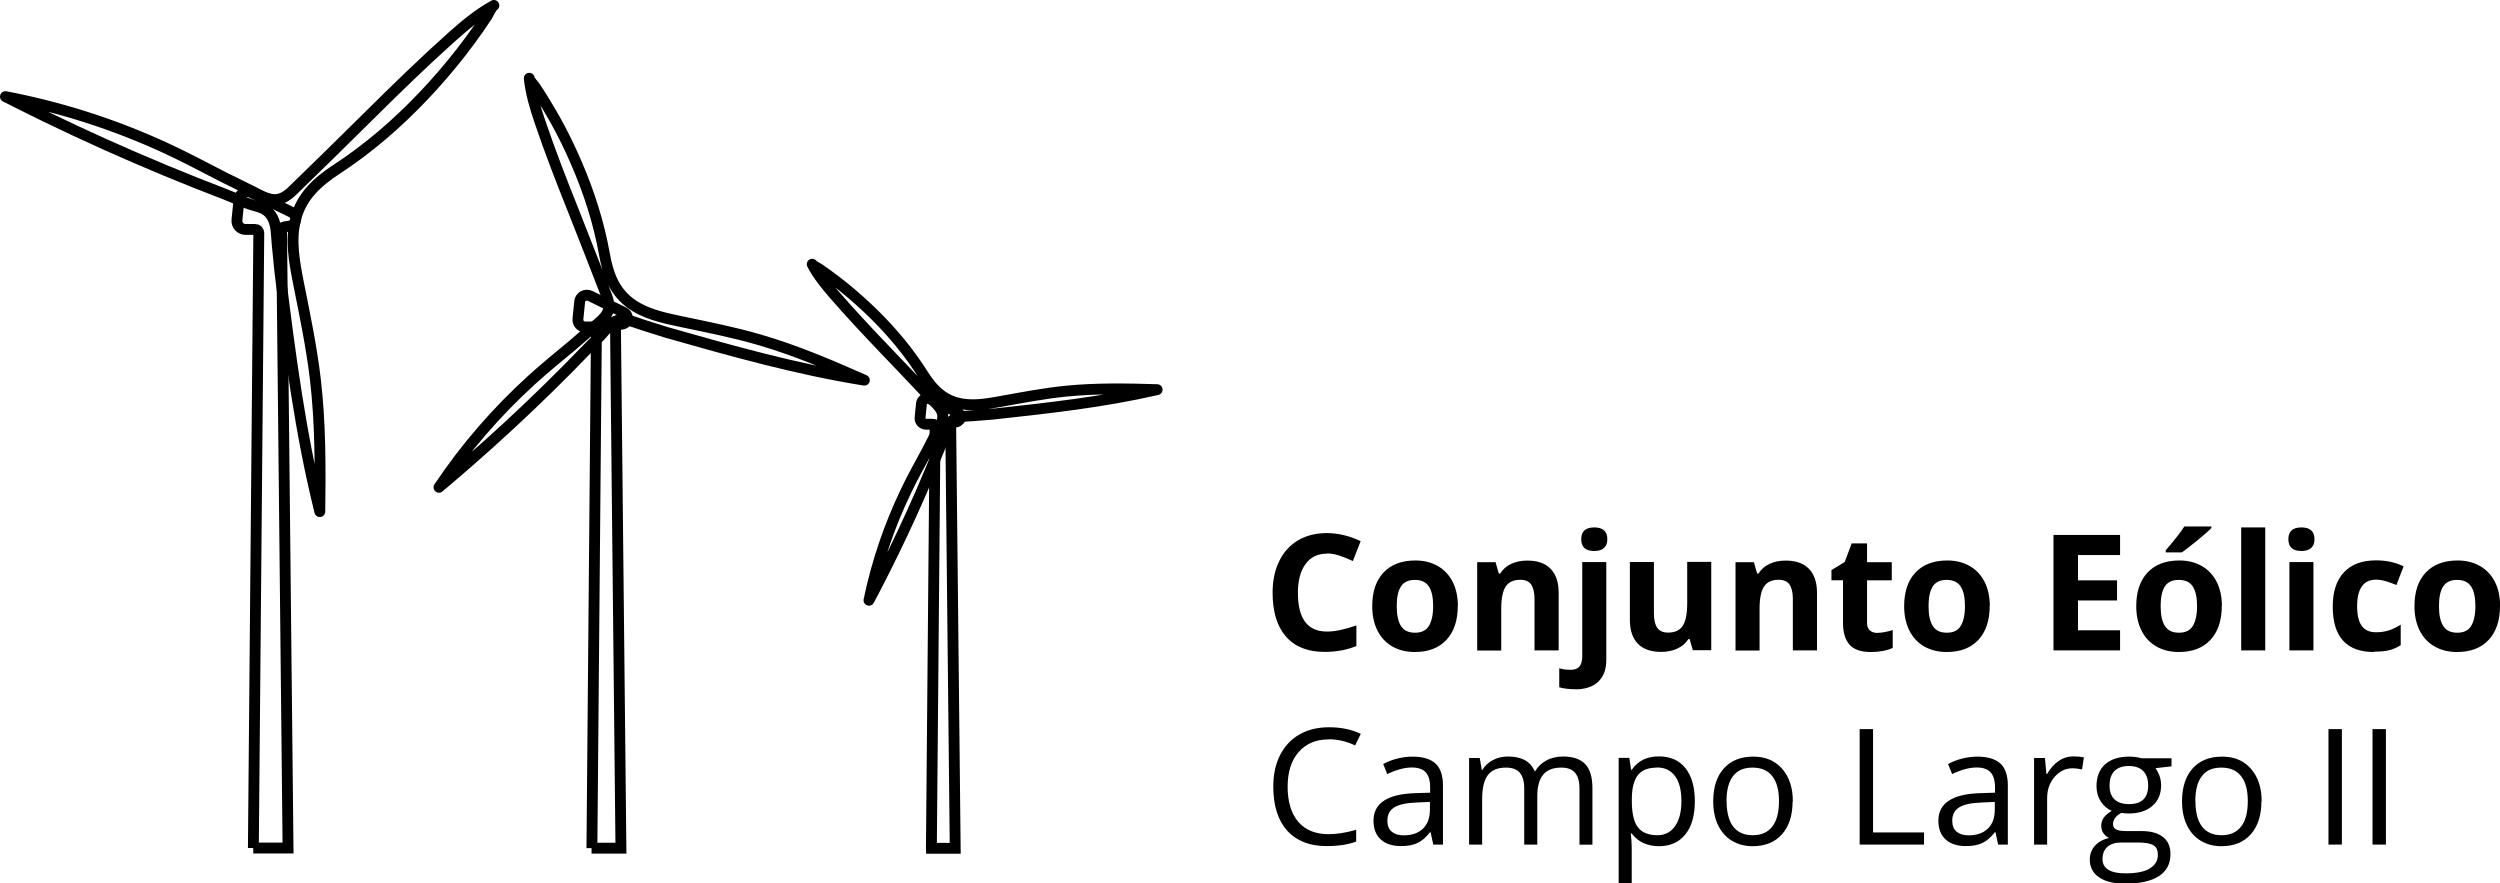 <?xml version="1.0" encoding="UTF-8"?><svg id="Layer_1" xmlns="http://www.w3.org/2000/svg" viewBox="0 0 216.29 76.43"><defs><style>.cls-1{stroke-linecap:round;stroke-linejoin:round;}.cls-1,.cls-2{fill:none;stroke:#000;stroke-width:.94px;}.cls-3{stroke-width:0px;}.cls-2{stroke-miterlimit:10;}</style></defs><path class="cls-2" d="M21.92,73.37l.47-53.21c0-.17-.14-.31-.31-.31h-.84c-.44,0-.79-.38-.74-.82l.18-1.78c.05-.52.61-.82,1.07-.59l3.49,1.71c.21.1.34.32.34.55v.03c0,.3-.22.56-.52.61l-.46.07c-.14.02-.24.14-.24.29l.56,53.45h-3.01Z"/><path class="cls-1" d="M.52,8.39s-.03-.02-.05-.03c4.78.91,9.45,2.41,13.87,4.45,1.69.78,3.34,1.66,4.99,2.51.84.43,1.7.82,2.53,1.25,1.38.72,2.19,1.15,3.44-.06,2.22-2.16,4.44-4.32,6.63-6.5,2.34-2.32,4.7-4.62,7.16-6.82,1.13-1.01,2.31-1.99,3.64-2.72-.22.12-.46.72-.6.93-.24.36-.49.72-.73,1.08-.48.69-.98,1.36-1.49,2.02-1.03,1.32-2.12,2.59-3.28,3.81-2.28,2.4-4.77,4.55-7.53,6.35-1.64,1.08-3.01,2.31-3.52,4.29-.47,1.8-.12,3.69.24,5.52.55,2.76,1.13,5.52,1.46,8.32.45,3.8.44,7.64.39,11.47-1.7-6.83-2.58-13.72-3.45-20.7-.09-.84-.17-1.69-.25-2.54-.07-.73-.04-1.5-.38-2.16-.37-.72-.91-.89-1.63-1.09-.84-.23-1.64-.64-2.45-.95-1.76-.67-3.5-1.37-5.24-2.09-3.47-1.44-6.9-2.98-10.28-4.62-.78-.38-1.55-.76-2.33-1.15-.39-.19-.77-.39-1.16-.59Z"/><path class="cls-2" d="M51.21,73.38l.39-44.83c0-.14-.11-.26-.26-.26h-.71c-.37,0-.66-.32-.63-.69l.15-1.5c.04-.44.51-.69.9-.5l2.94,1.44c.18.09.29.27.29.46v.03c0,.25-.19.47-.44.51l-.39.06c-.12.02-.21.12-.2.24l.47,45.04h-2.54Z"/><path class="cls-1" d="M38.02,42.13s-.02.02-.04.03c2.28-3.41,4.98-6.53,8.02-9.29,1.16-1.06,2.38-2.04,3.59-3.05.61-.51,1.19-1.05,1.8-1.55,1.01-.84,1.62-1.32,1.09-2.69-.94-2.43-1.89-4.86-2.85-7.29-1.03-2.58-2.04-5.17-2.93-7.8-.41-1.21-.78-2.44-.91-3.72.02.21.4.59.52.77.2.31.4.61.6.93.37.6.73,1.21,1.08,1.82.69,1.23,1.31,2.5,1.87,3.8,1.11,2.56,1.95,5.2,2.44,7.93.29,1.63.8,3.1,2.16,4.15,1.24.95,2.82,1.31,4.36,1.63,2.32.49,4.65.94,6.93,1.61,3.1.9,6.07,2.18,9.03,3.48-5.86-.94-11.49-2.53-17.18-4.15-.68-.21-1.37-.43-2.05-.65-.59-.19-1.17-.46-1.8-.42-.68.05-.99.41-1.38.9-.46.57-1.03,1.06-1.54,1.59-1.1,1.14-2.21,2.27-3.34,3.37-2.26,2.22-4.59,4.37-6.97,6.45-.55.48-1.1.95-1.66,1.43-.28.24-.56.47-.84.71Z"/><path class="cls-2" d="M80.58,73.38l.32-36.47c0-.12-.09-.21-.21-.21h-.58c-.3,0-.54-.26-.51-.56l.12-1.22c.04-.35.41-.56.74-.41l2.39,1.17c.14.07.24.22.24.38v.02c0,.21-.15.38-.36.42l-.31.05c-.1.01-.17.1-.17.2l.39,36.64h-2.06Z"/><path class="cls-1" d="M75.2,51.9s-.01.02-.02.03c.68-3.27,1.76-6.45,3.21-9.46.55-1.15,1.17-2.27,1.78-3.39.3-.57.58-1.15.89-1.72.51-.94.82-1.49,0-2.36-1.45-1.55-2.91-3.09-4.38-4.62-1.56-1.63-3.11-3.28-4.59-4.99-.68-.79-1.34-1.6-1.82-2.53.08.15.49.32.63.42.25.17.49.34.73.52.46.34.92.69,1.37,1.05.89.72,1.75,1.49,2.57,2.29,1.62,1.59,3.06,3.32,4.27,5.23.72,1.14,1.55,2.09,2.9,2.47,1.23.34,2.53.13,3.78-.1,1.9-.34,3.8-.71,5.72-.9,2.61-.26,5.24-.21,7.87-.13-4.7,1.08-9.44,1.6-14.23,2.12-.58.05-1.16.1-1.74.14-.5.04-1.03.01-1.49.24-.5.24-.62.61-.77,1.1-.17.57-.46,1.11-.68,1.67-.48,1.2-.98,2.38-1.49,3.57-1.03,2.36-2.13,4.7-3.29,6.99-.27.53-.54,1.06-.81,1.58-.14.26-.28.53-.42.79Z"/><path class="cls-3" d="M114.8,47.9c-.8,0-1.42.3-1.85.9-.44.6-.66,1.43-.66,2.5,0,2.23.84,3.34,2.51,3.34.7,0,1.55-.18,2.55-.53v1.78c-.82.34-1.74.51-2.75.51-1.45,0-2.57-.44-3.34-1.32-.77-.88-1.16-2.15-1.16-3.8,0-1.04.19-1.95.57-2.73.38-.78.92-1.38,1.63-1.8.71-.42,1.54-.63,2.49-.63s1.95.23,2.93.7l-.68,1.72c-.37-.18-.75-.33-1.13-.46s-.75-.2-1.11-.2Z"/><path class="cls-3" d="M126.12,52.44c0,1.24-.33,2.22-.98,2.92s-1.57,1.05-2.74,1.05c-.73,0-1.38-.16-1.94-.48-.56-.32-.99-.78-1.29-1.38s-.45-1.3-.45-2.11c0-1.25.33-2.22.98-2.91s1.57-1.04,2.75-1.04c.73,0,1.38.16,1.94.48s.99.78,1.29,1.37.45,1.3.45,2.1ZM120.84,52.44c0,.76.12,1.33.37,1.72.25.39.65.58,1.21.58s.96-.19,1.2-.58c.24-.39.37-.96.37-1.72s-.12-1.32-.37-1.7-.65-.57-1.21-.57-.96.19-1.2.56c-.25.38-.37.95-.37,1.71Z"/><path class="cls-3" d="M134.84,56.27h-2.08v-4.46c0-.55-.1-.96-.29-1.24-.2-.28-.51-.41-.94-.41-.58,0-1,.19-1.26.58-.26.39-.39,1.04-.39,1.94v3.6h-2.08v-7.64h1.59l.28.98h.12c.23-.37.55-.65.96-.84.41-.19.87-.28,1.39-.28.89,0,1.56.24,2.02.72.46.48.69,1.17.69,2.08v4.98Z"/><path class="cls-3" d="M136.27,59.63c-.53,0-.99-.06-1.37-.17v-1.64c.32.09.64.13.98.13.35,0,.61-.1.77-.29.16-.2.24-.49.24-.87v-8.16h2.08v8.47c0,.81-.23,1.44-.7,1.88-.47.44-1.13.66-2,.66ZM136.8,46.65c0-.68.38-1.02,1.13-1.02s1.13.34,1.13,1.02c0,.32-.09.58-.28.75-.19.18-.47.27-.85.27-.76,0-1.13-.34-1.13-1.03Z"/><path class="cls-3" d="M146.46,56.27l-.28-.98h-.11c-.22.36-.54.63-.95.82-.41.19-.88.29-1.4.29-.9,0-1.57-.24-2.03-.72-.46-.48-.68-1.17-.68-2.08v-4.98h2.08v4.46c0,.55.1.96.29,1.24.2.28.51.41.94.41.58,0,1-.19,1.26-.58.26-.39.39-1.04.39-1.94v-3.6h2.08v7.64h-1.6Z"/><path class="cls-3" d="M157.19,56.27h-2.08v-4.46c0-.55-.1-.96-.29-1.24-.2-.28-.51-.41-.94-.41-.58,0-1,.19-1.26.58-.26.39-.39,1.04-.39,1.94v3.6h-2.08v-7.64h1.59l.28.98h.12c.23-.37.55-.65.96-.84.41-.19.87-.28,1.39-.28.89,0,1.56.24,2.02.72.46.48.69,1.17.69,2.08v4.98Z"/><path class="cls-3" d="M162.44,54.75c.36,0,.8-.08,1.31-.24v1.55c-.52.23-1.16.35-1.91.35-.83,0-1.44-.21-1.82-.63-.38-.42-.57-1.05-.57-1.9v-3.68h-1v-.88l1.15-.7.6-1.61h1.33v1.63h2.14v1.57h-2.14v3.68c0,.3.08.51.25.66.17.14.39.21.66.21Z"/><path class="cls-3" d="M172.14,52.44c0,1.24-.33,2.22-.98,2.92s-1.57,1.05-2.74,1.05c-.73,0-1.38-.16-1.94-.48-.56-.32-.99-.78-1.29-1.38s-.45-1.3-.45-2.11c0-1.25.33-2.22.98-2.91s1.57-1.04,2.75-1.04c.73,0,1.38.16,1.94.48s.99.78,1.29,1.37.45,1.3.45,2.1ZM166.85,52.44c0,.76.12,1.33.37,1.72.25.39.65.58,1.21.58s.96-.19,1.2-.58c.24-.39.37-.96.37-1.72s-.12-1.32-.37-1.7-.65-.57-1.21-.57-.96.19-1.2.56c-.25.38-.37.95-.37,1.71Z"/><path class="cls-3" d="M183.42,56.27h-5.76v-9.99h5.76v1.74h-3.64v2.19h3.38v1.74h-3.38v2.58h3.64v1.75Z"/><path class="cls-3" d="M192.22,52.44c0,1.24-.33,2.22-.98,2.92s-1.57,1.05-2.74,1.05c-.73,0-1.38-.16-1.94-.48-.56-.32-.99-.78-1.29-1.38s-.45-1.3-.45-2.11c0-1.25.33-2.22.98-2.91s1.57-1.04,2.75-1.04c.73,0,1.38.16,1.94.48s.99.78,1.29,1.37.45,1.3.45,2.1ZM186.93,52.44c0,.76.12,1.33.37,1.72.25.39.65.58,1.21.58s.96-.19,1.2-.58c.24-.39.37-.96.37-1.72s-.12-1.32-.37-1.7-.65-.57-1.21-.57-.96.19-1.2.56c-.25.38-.37.95-.37,1.71ZM187.37,47.79v-.18c.78-.91,1.32-1.6,1.61-2.06h2.34v.14c-.24.24-.64.59-1.21,1.06-.57.47-1.02.81-1.34,1.04h-1.39Z"/><path class="cls-3" d="M195.98,56.27h-2.08v-10.64h2.08v10.64Z"/><path class="cls-3" d="M197.98,46.65c0-.68.38-1.02,1.13-1.02s1.13.34,1.13,1.02c0,.32-.09.58-.28.75-.19.18-.47.27-.85.27-.76,0-1.13-.34-1.13-1.03ZM200.15,56.27h-2.08v-7.64h2.08v7.64Z"/><path class="cls-3" d="M205.39,56.41c-2.38,0-3.57-1.31-3.57-3.92,0-1.3.32-2.29.97-2.98.65-.69,1.57-1.03,2.78-1.03.88,0,1.68.17,2.38.52l-.62,1.61c-.33-.13-.63-.24-.92-.33-.28-.08-.57-.13-.85-.13-1.08,0-1.63.77-1.63,2.31s.54,2.24,1.63,2.24c.4,0,.77-.05,1.11-.16.34-.11.68-.27,1.03-.5v1.78c-.34.21-.68.36-1.02.44-.34.08-.78.12-1.3.12Z"/><path class="cls-3" d="M216.29,52.44c0,1.24-.33,2.22-.98,2.92s-1.57,1.05-2.74,1.05c-.73,0-1.38-.16-1.94-.48-.56-.32-.99-.78-1.29-1.38s-.45-1.3-.45-2.11c0-1.25.33-2.22.98-2.91s1.57-1.04,2.75-1.04c.73,0,1.38.16,1.94.48s.99.78,1.29,1.37.45,1.3.45,2.1ZM211.01,52.44c0,.76.12,1.33.37,1.72.25.39.65.58,1.21.58s.96-.19,1.2-.58c.24-.39.37-.96.37-1.72s-.12-1.32-.37-1.7-.65-.57-1.21-.57-.96.19-1.2.56c-.25.38-.37.95-.37,1.71Z"/><path class="cls-3" d="M114.95,63.97c-1.1,0-1.97.37-2.6,1.1-.64.73-.95,1.73-.95,3s.31,2.32.92,3.03c.61.71,1.49,1.07,2.62,1.07.7,0,1.49-.12,2.39-.38v1.02c-.69.26-1.55.39-2.56.39-1.47,0-2.61-.45-3.41-1.34-.8-.89-1.2-2.16-1.2-3.81,0-1.03.19-1.93.58-2.71.39-.77.94-1.37,1.67-1.79.73-.42,1.58-.63,2.57-.63,1.05,0,1.96.19,2.75.57l-.49,1c-.76-.36-1.51-.53-2.27-.53Z"/><path class="cls-3" d="M124,73.07l-.23-1.07h-.05c-.37.47-.75.79-1.12.95-.37.17-.83.25-1.39.25-.74,0-1.33-.19-1.75-.57-.42-.38-.63-.93-.63-1.63,0-1.51,1.21-2.31,3.63-2.38l1.27-.04v-.46c0-.59-.13-1.02-.38-1.3-.25-.28-.66-.42-1.21-.42-.62,0-1.33.19-2.12.57l-.35-.87c.37-.2.77-.36,1.21-.47.44-.11.88-.17,1.32-.17.89,0,1.55.2,1.99.59.43.4.65,1.03.65,1.91v5.11h-.84ZM121.44,72.27c.71,0,1.26-.19,1.67-.58.4-.39.6-.93.6-1.63v-.68l-1.13.05c-.9.03-1.55.17-1.95.42-.4.25-.6.63-.6,1.16,0,.41.12.72.37.94.25.21.6.32,1.04.32Z"/><path class="cls-3" d="M136.65,73.07v-4.87c0-.6-.13-1.04-.38-1.34-.25-.3-.65-.45-1.19-.45-.71,0-1.23.2-1.57.61s-.51,1.03-.51,1.87v4.18h-1.13v-4.87c0-.6-.13-1.04-.38-1.34-.25-.3-.65-.45-1.2-.45-.71,0-1.23.21-1.56.64-.33.43-.5,1.12-.5,2.09v3.93h-1.13v-7.49h.92l.18,1.03h.05c.21-.36.52-.65.91-.85.39-.21.83-.31,1.31-.31,1.17,0,1.94.42,2.3,1.27h.05c.22-.39.55-.7.97-.93s.91-.34,1.45-.34c.85,0,1.48.22,1.9.65.42.44.63,1.13.63,2.09v4.89h-1.13Z"/><path class="cls-3" d="M143.53,73.21c-.49,0-.93-.09-1.34-.27-.4-.18-.74-.46-1.02-.83h-.08c.05.44.08.85.08,1.24v3.08h-1.13v-10.86h.92l.16,1.03h.05c.29-.41.63-.71,1.02-.89s.83-.27,1.33-.27c.99,0,1.76.34,2.3,1.02.54.68.81,1.63.81,2.86s-.27,2.19-.82,2.87c-.55.68-1.31,1.02-2.29,1.02ZM143.37,66.41c-.77,0-1.32.21-1.66.64s-.52,1.1-.53,2.02v.25c0,1.05.18,1.81.53,2.26.35.45.91.68,1.69.68.65,0,1.15-.26,1.52-.79.37-.52.55-1.25.55-2.17s-.18-1.65-.55-2.15c-.37-.5-.88-.75-1.55-.75Z"/><path class="cls-3" d="M155.09,69.32c0,1.22-.31,2.17-.92,2.86-.62.69-1.46,1.03-2.55,1.03-.67,0-1.26-.16-1.78-.47s-.92-.77-1.2-1.35-.42-1.28-.42-2.06c0-1.22.31-2.17.92-2.85.61-.68,1.46-1.02,2.54-1.02s1.88.35,2.5,1.05c.62.7.93,1.64.93,2.83ZM149.38,69.32c0,.96.19,1.69.57,2.19s.95.75,1.69.75,1.31-.25,1.69-.75c.39-.5.58-1.23.58-2.19s-.19-1.68-.58-2.17c-.38-.49-.95-.74-1.71-.74s-1.3.24-1.68.73-.57,1.21-.57,2.18Z"/><path class="cls-3" d="M160.89,73.07v-9.99h1.16v8.94h4.41v1.05h-5.57Z"/><path class="cls-3" d="M172.87,73.07l-.23-1.07h-.05c-.37.47-.75.79-1.12.95-.37.17-.83.25-1.39.25-.74,0-1.33-.19-1.75-.57-.42-.38-.63-.93-.63-1.63,0-1.51,1.21-2.31,3.63-2.38l1.27-.04v-.46c0-.59-.13-1.02-.38-1.3-.25-.28-.66-.42-1.21-.42-.62,0-1.33.19-2.12.57l-.35-.87c.37-.2.77-.36,1.21-.47.44-.11.88-.17,1.32-.17.89,0,1.55.2,1.99.59.43.4.65,1.03.65,1.91v5.11h-.84ZM170.31,72.27c.71,0,1.26-.19,1.67-.58.4-.39.6-.93.6-1.63v-.68l-1.13.05c-.9.03-1.55.17-1.95.42-.4.25-.6.63-.6,1.16,0,.41.12.72.37.94.25.21.6.32,1.04.32Z"/><path class="cls-3" d="M179.39,65.44c.33,0,.63.03.9.08l-.16,1.05c-.31-.07-.58-.1-.82-.1-.61,0-1.12.25-1.55.74-.43.49-.65,1.11-.65,1.84v4.02h-1.13v-7.49h.94l.13,1.39h.05c.28-.49.61-.86,1-1.13s.82-.4,1.29-.4Z"/><path class="cls-3" d="M187.87,65.58v.72l-1.39.16c.13.16.24.37.34.63.1.26.15.55.15.87,0,.73-.25,1.32-.75,1.76s-1.19.66-2.06.66c-.22,0-.43-.02-.63-.05-.48.25-.72.58-.72.96,0,.21.08.36.25.46.17.1.46.15.87.15h1.33c.81,0,1.43.17,1.87.51.44.34.65.84.65,1.49,0,.83-.33,1.46-1,1.9-.67.43-1.64.65-2.91.65-.98,0-1.74-.18-2.27-.55-.53-.36-.8-.88-.8-1.54,0-.46.15-.85.44-1.18s.7-.56,1.23-.68c-.19-.09-.35-.22-.48-.4-.13-.18-.2-.39-.2-.64,0-.27.07-.51.22-.72s.38-.4.69-.59c-.39-.16-.7-.43-.95-.81-.24-.38-.37-.82-.37-1.31,0-.82.25-1.45.74-1.9.49-.44,1.19-.67,2.09-.67.39,0,.75.05,1.06.14h2.59ZM181.9,74.33c0,.41.17.71.51.92s.83.31,1.47.31c.95,0,1.66-.14,2.12-.43.46-.29.69-.67.69-1.16,0-.41-.12-.69-.38-.84-.25-.16-.72-.24-1.42-.24h-1.36c-.51,0-.92.12-1.2.37s-.43.6-.43,1.06ZM182.51,67.98c0,.52.15.92.44,1.19s.71.4,1.24.4c1.11,0,1.66-.54,1.66-1.61s-.56-1.69-1.68-1.69c-.53,0-.94.14-1.23.43s-.43.71-.43,1.28Z"/><path class="cls-3" d="M195.65,69.32c0,1.22-.31,2.17-.92,2.86-.62.69-1.46,1.03-2.55,1.03-.67,0-1.26-.16-1.78-.47s-.92-.77-1.2-1.35-.42-1.28-.42-2.06c0-1.22.31-2.17.92-2.85.61-.68,1.46-1.02,2.54-1.02s1.88.35,2.5,1.05c.62.7.93,1.64.93,2.83ZM189.94,69.32c0,.96.19,1.69.57,2.19s.95.75,1.69.75,1.31-.25,1.69-.75c.39-.5.58-1.23.58-2.19s-.19-1.68-.58-2.17c-.38-.49-.95-.74-1.71-.74s-1.3.24-1.68.73-.57,1.21-.57,2.18Z"/><path class="cls-3" d="M201.45,73.07v-9.99h1.16v9.99h-1.16Z"/><path class="cls-3" d="M205.26,73.07v-9.99h1.16v9.99h-1.16Z"/></svg>